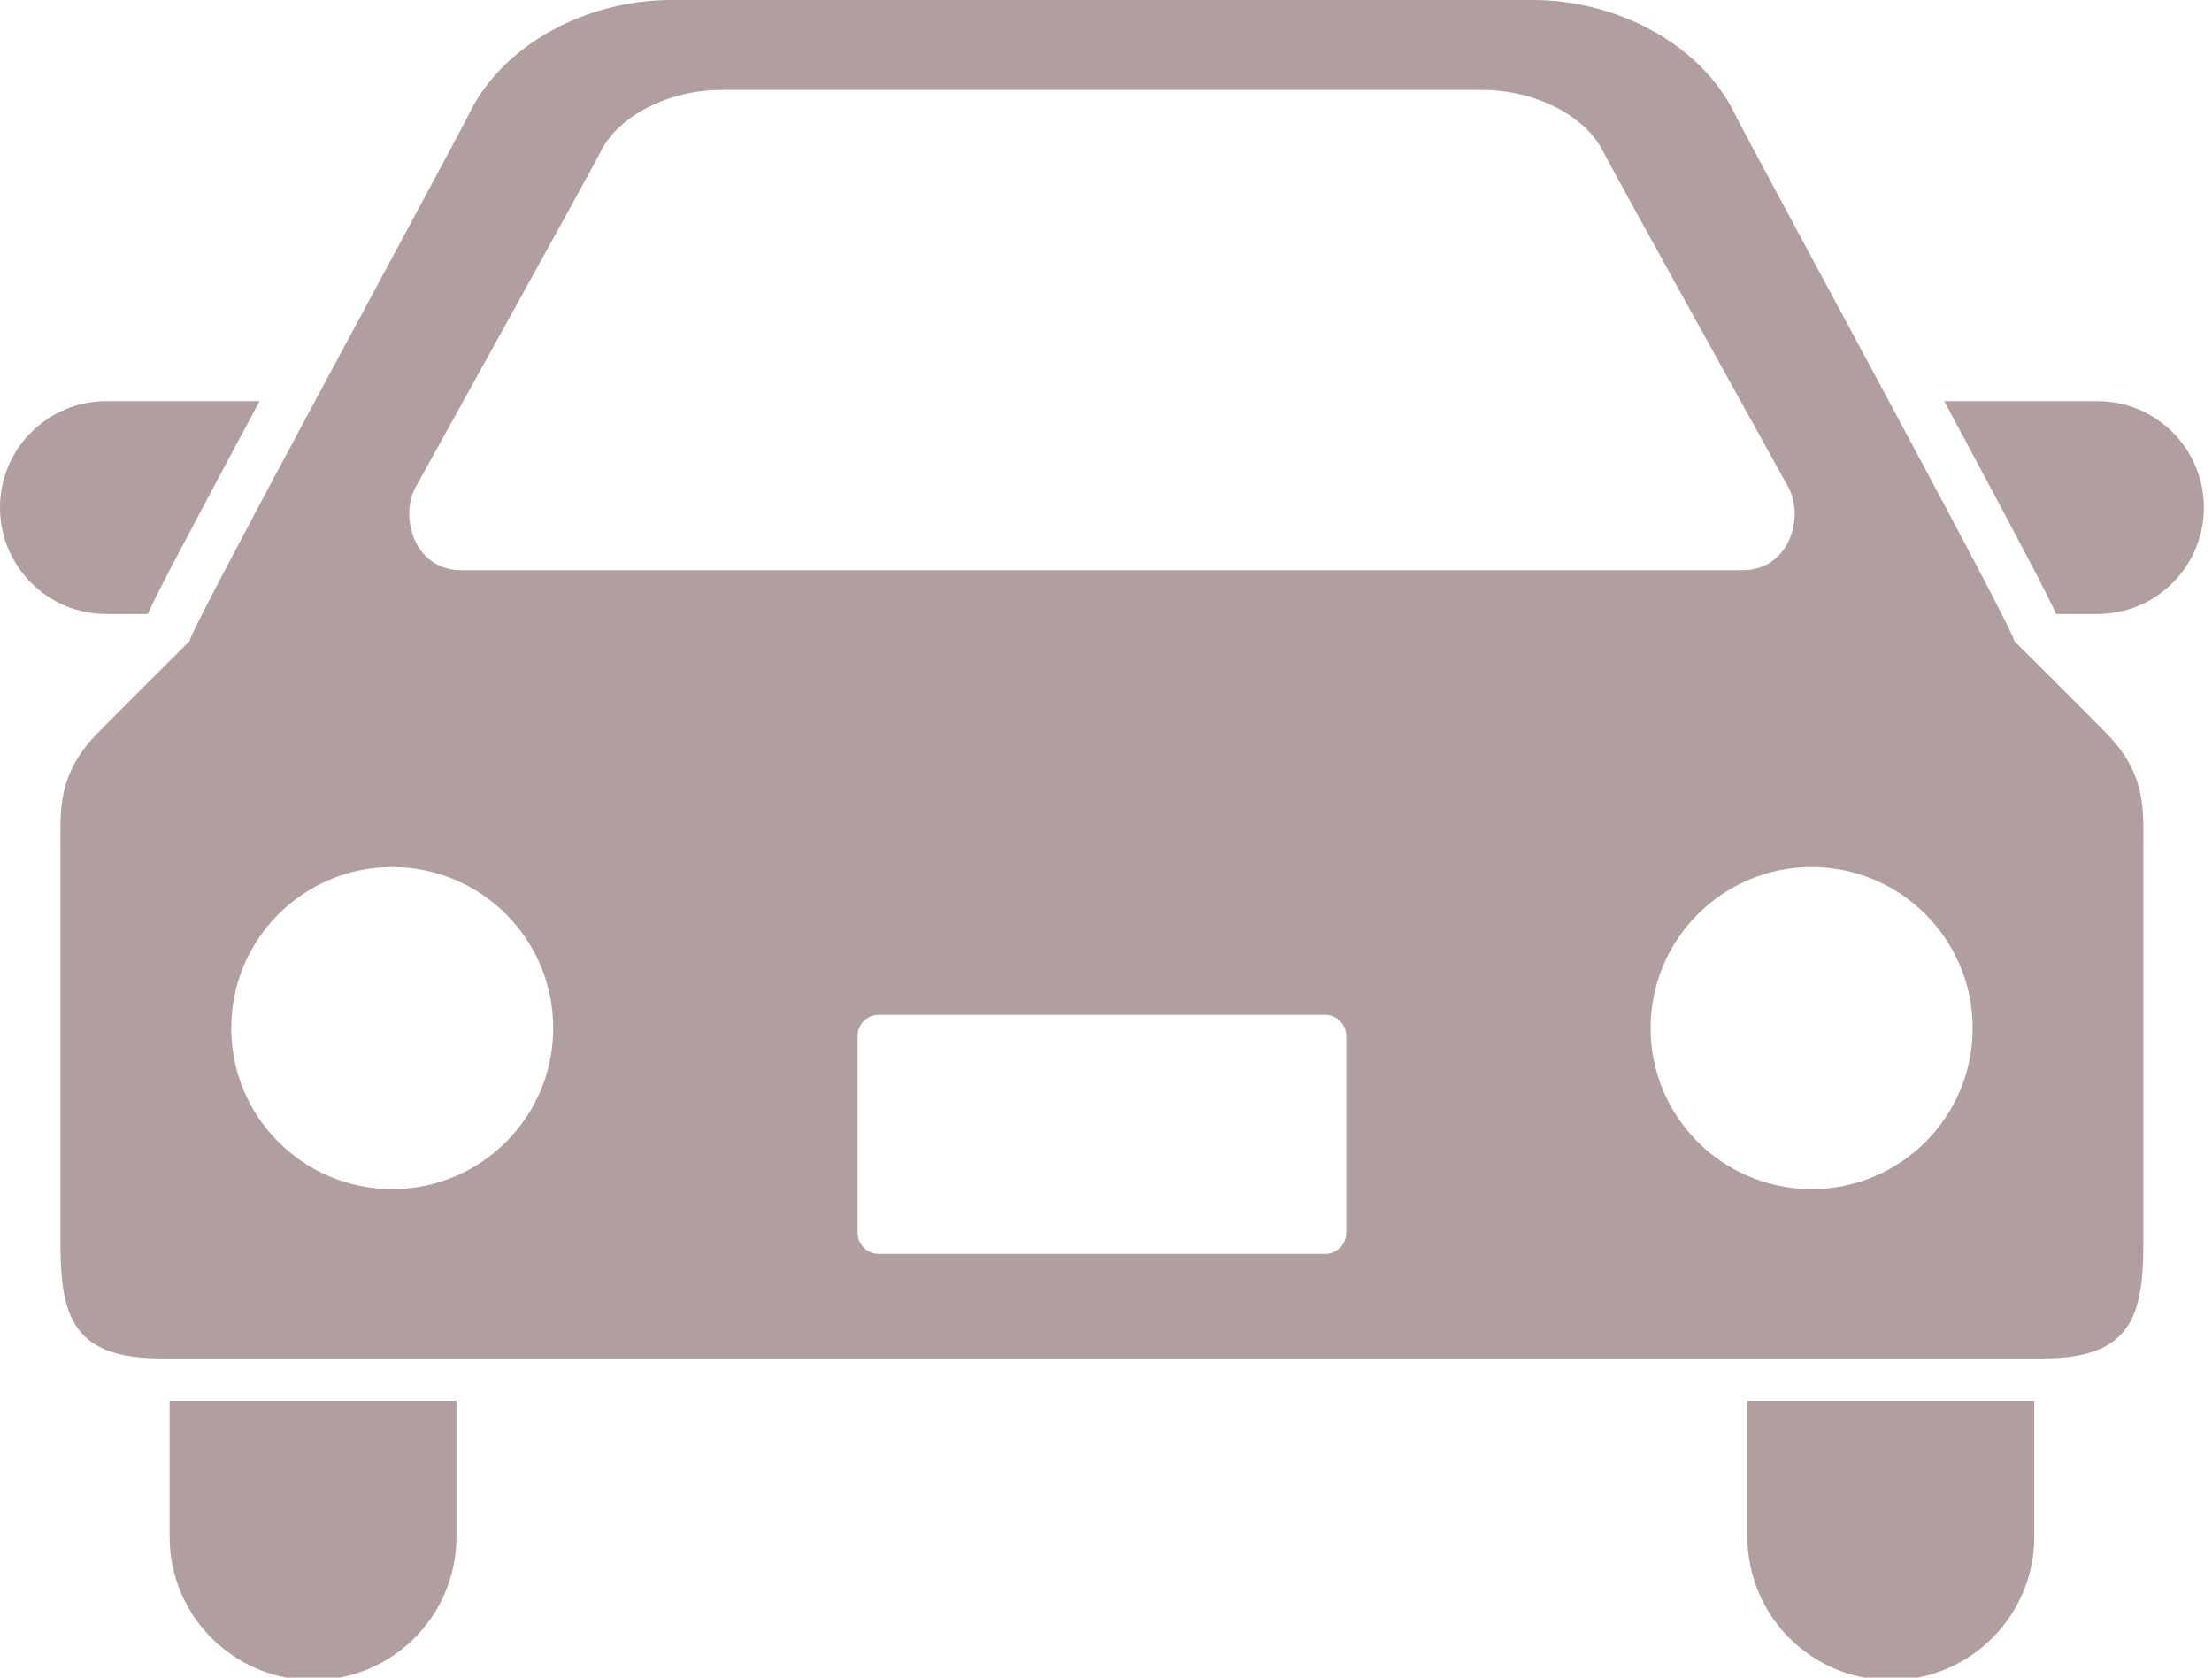 <?xml version="1.0" encoding="utf-8"?>
<!-- Generator: Adobe Illustrator 15.0.2, SVG Export Plug-In  -->
<!DOCTYPE svg PUBLIC "-//W3C//DTD SVG 1.1//EN" "http://www.w3.org/Graphics/SVG/1.1/DTD/svg11.dtd">
<svg version="1.1"
	 xmlns="http://www.w3.org/2000/svg" xmlns:xlink="http://www.w3.org/1999/xlink" xmlns:a="http://ns.adobe.com/AdobeSVGViewerExtensions/3.0/"
	 x="0px" y="0px" width="91px" height="69px" viewBox="0 0 91 69" enable-background="new 0 0 91 69" xml:space="preserve">
<defs>
</defs>
<path fill="#B19F9F" d="M4.377,25.254h1.7c0.406-0.891,1.186-2.353,2.553-4.924c0.629-1.184,1.33-2.492,2.049-3.831H4.377
	C1.96,16.499,0,18.458,0,20.876C0,23.293,1.96,25.254,4.377,25.254z"/>
<path fill="#B19F9F" d="M86.288,25.254h-1.699c-0.41-0.891-1.186-2.353-2.553-4.924c-0.631-1.184-1.332-2.492-2.051-3.831h6.303
	c2.416,0,4.377,1.959,4.377,4.378C90.665,23.293,88.704,25.254,86.288,25.254z"/>
<path fill="#B19F9F" d="M6.977,57.62v5.58c0,3.26,2.642,5.901,5.9,5.901s5.901-2.642,5.901-5.901v-5.58H6.977z"/>
<path fill="#B19F9F" d="M71.886,57.62v5.58c0,3.26,2.643,5.901,5.902,5.901c3.258,0,5.9-2.642,5.9-5.901v-5.58H71.886z"/>
<path fill="#B19F9F" d="M86.757,30.263c-0.271-0.29-3.904-3.909-3.904-3.909c0.299,0.085-10.924-20.511-11.461-21.625
	C69.972,1.778,66.476,0,63.058,0c-3.945,0-14.936,0-14.936,0s-16.57,0-20.515,0c-3.417,0-6.914,1.778-8.334,4.729
	c-0.537,1.114-11.759,21.71-11.46,21.625c0,0-3.635,3.62-3.906,3.909c-1.529,1.639-1.42,3.059-1.42,4.481c0,0,0,13.331,0,16.392
	c0,3.06,0.547,4.735,4.152,4.735h77.385c3.607,0,4.152-1.676,4.152-4.735c0-3.061,0-16.392,0-16.392
	C88.177,33.322,88.286,31.902,86.757,30.263z M17.098,20.035c0,0,7.206-12.985,7.634-13.835c0.729-1.449,2.801-2.5,4.926-2.5h31.35
	c2.125,0,4.197,1.051,4.926,2.5c0.428,0.85,7.635,13.835,7.635,13.835c0.664,1.195,0.08,3.417-1.889,3.417H18.985
	C17.019,23.451,16.433,21.229,17.098,20.035z M16.136,48.907c-3.658,0-6.623-2.964-6.623-6.623c0-3.658,2.965-6.623,6.623-6.623
	s6.623,2.965,6.623,6.623C22.759,45.943,19.794,48.907,16.136,48.907z M55.386,50.698c0,0.483-0.391,0.874-0.874,0.874H36.153
	c-0.483,0-0.873-0.391-0.873-0.874v-8.086c0-0.483,0.39-0.874,0.873-0.874h18.358c0.483,0,0.874,0.391,0.874,0.874V50.698z
	 M74.528,48.907c-3.658,0-6.623-2.964-6.623-6.623c0-3.658,2.965-6.623,6.623-6.623s6.625,2.965,6.625,6.623
	C81.153,45.943,78.187,48.907,74.528,48.907z"/>
</svg>
